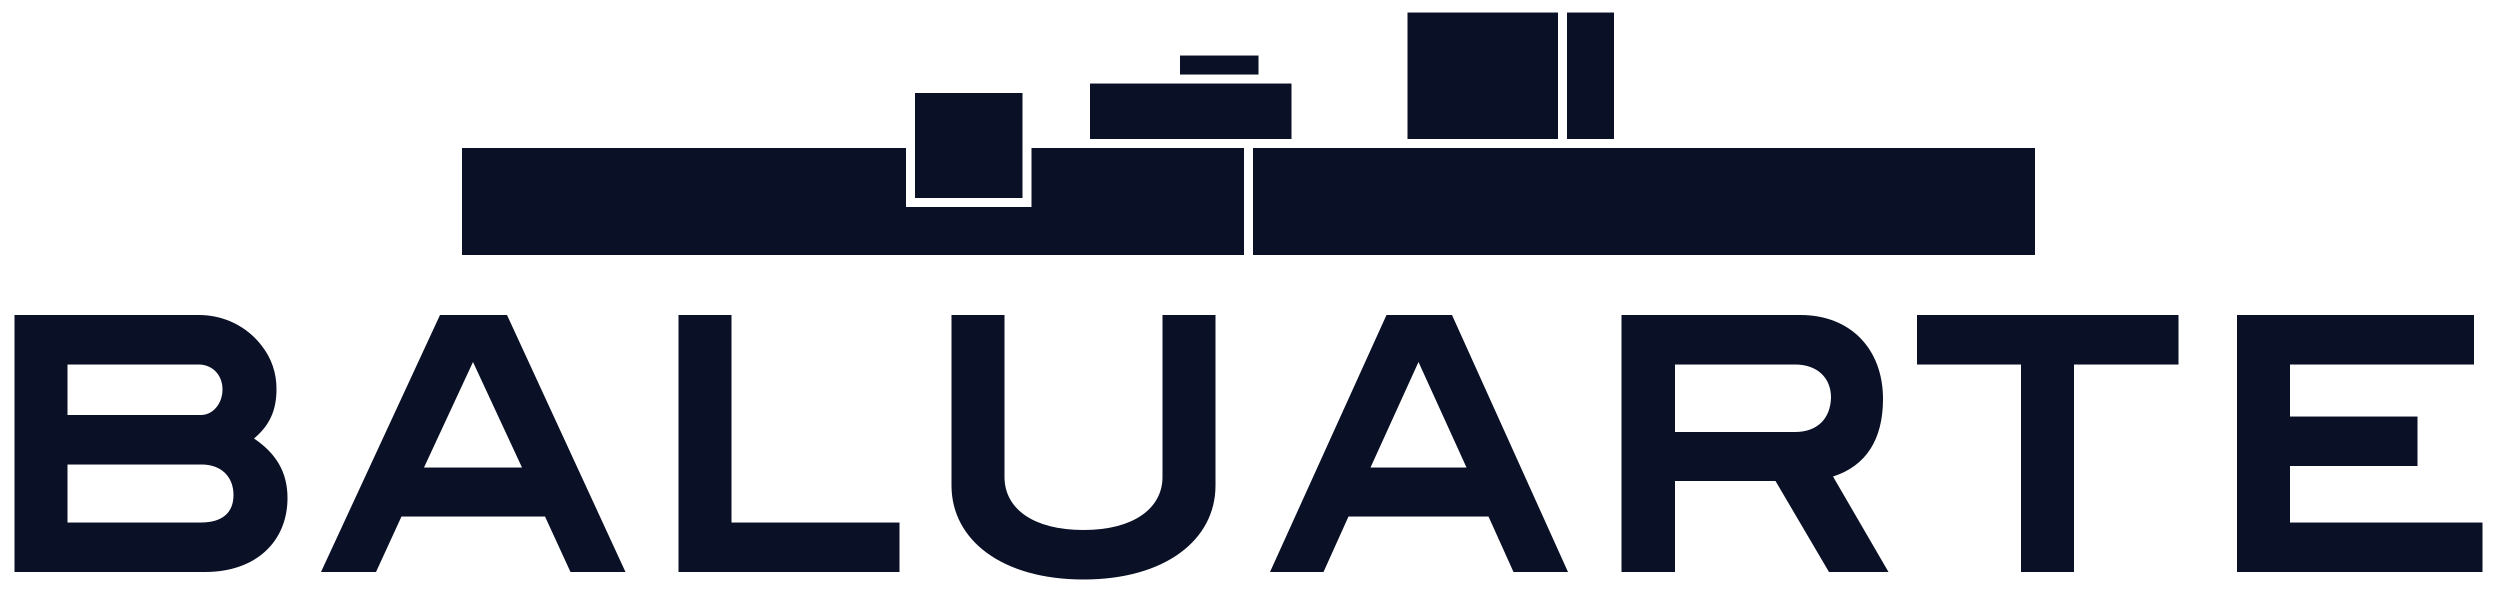<svg xmlns="http://www.w3.org/2000/svg" viewBox="0 0 500 118.8"><path d="M258.3 16.7v11.1H218V16.7h40.3zm0 12.9H407V51H250.6V29.6h7.7zm55.1-1.8V2.5h9.4v25.3h-9.4zm-108.9-9.2H183v21h21.5v-21zm44.3 11V51H92.4V29.6h88.8v11.8h25.1V29.6h42.5zm2.8-18.5H236v3.8h15.7v-3.8zm60-8.6h-30.1v25.3h30.1V2.5zm-68.5 94.6V63h-10.6v32.4c0 6.2-5.7 10.6-15.8 10.6-10.1 0-15.8-4.3-15.8-10.6V63h-10.6v34.1c0 10.9 10.1 18.8 26.4 18.8 16.3 0 26.4-7.9 26.4-18.8zm70.5 17.3L290.4 63h-13.1L254 114.4h10.7l5-11.1h28l5 11.1h10.9zm-20.3-20.9h-19.2l9.6-21.1 9.6 21.1zm84.4 20.9l-11.1-19.1c6.6-2.1 10-7.4 10-15.5 0-10-6.5-16.8-16.5-16.8h-35.8v51.4H335V96.2h20.1l10.7 18.2h11.9zm-18.7-28h-24V72.9h24c4.5 0 7.2 2.7 7.2 6.6-.1 4.2-2.7 6.9-7.2 6.9zm76.7-13.5V63h-52.3v9.9h20.8v41.5h10.6V72.9h20.9zm60.8 41.5v-9.9H458V93.2h25.5v-9.9H458V72.9h36.8V63h-47.4v51.4h49.1zM50.8 87.7c3.1-2.6 4.5-5.6 4.5-9.9 0-3.2-1-6.2-3-8.7-2.9-3.8-7.5-6.1-12.5-6.1H2.9v51.4H41c10.3 0 16.5-6.2 16.5-14.8 0-5.3-2.4-9-6.7-11.9zM40.2 83H13.5V72.9h26.2c2.8 0 4.8 2.1 4.8 5s-2 5.1-4.3 5.1zm0 21.5H13.5V92.9h26.8c4 0 6.4 2.5 6.4 6.1 0 3.5-2.2 5.5-6.5 5.5zm84.9 9.9L101.4 63H88l-23.8 51.4h11l5.1-11.1H109l5.1 11.1h11zm-20.7-20.9H84.8l9.8-21.1 9.8 21.1zm75.5 20.9v-9.9h-33.6V63h-10.6v51.4h44.2z" fill-rule="evenodd" clip-rule="evenodd" fill="#0a1026"/></svg>